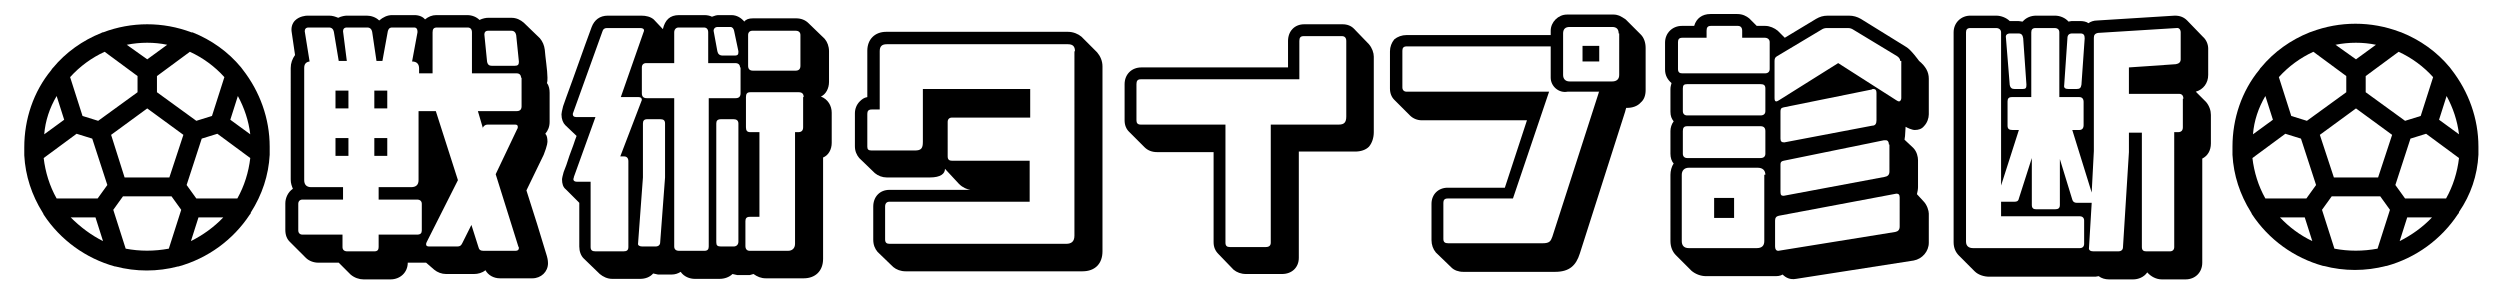<?xml version="1.0" encoding="utf-8"?>
<!-- Generator: Adobe Illustrator 28.3.0, SVG Export Plug-In . SVG Version: 6.00 Build 0)  -->
<svg version="1.1" id="レイヤー_1" xmlns="http://www.w3.org/2000/svg" xmlns:xlink="http://www.w3.org/1999/xlink" x="0px"
	 y="0px" viewBox="0 0 463.5 54" style="enable-background:new 0 0 463.5 54;" xml:space="preserve">
<g>
	<path d="M459.5,28.7c0-0.1,0-0.2,0-0.3c0-0.4,0-0.8,0-1.2c0-5.2-1.8-10.2-5-14.3c-0.1-0.1-0.2-0.3-0.3-0.4c-2.4-2.9-5.5-5.1-9-6.5
		c-0.1,0-0.2-0.1-0.3-0.1c-5.3-2-11.1-2-16.4,0c-0.1,0-0.2,0.1-0.3,0.1c-3.5,1.4-6.6,3.6-9,6.5c-0.1,0.1-0.2,0.2-0.3,0.4
		c-3.3,4-5,9.1-5,14.3c0,0.4,0,0.8,0,1.2c0,0.1,0,0.2,0,0.3c0.2,3.8,1.4,7.4,3.4,10.6c0.1,0.1,0.1,0.2,0.2,0.4
		c3.1,4.7,7.8,8.1,13.2,9.6c0,0,0,0,0.1,0c3.8,1,7.8,1,11.6,0c0,0,0,0,0.1,0c5.4-1.5,10.1-4.9,13.2-9.6c0.1-0.1,0.2-0.2,0.2-0.4
		C458.1,36.1,459.3,32.5,459.5,28.7z M417.6,29.3l6.1-4.5l2.9,0.9l2.8,8.6l-1.8,2.5H420C418.7,34.5,417.9,31.9,417.6,29.3
		L417.6,29.3z M420,17.8l1.4,4.4l-3.7,2.7C417.9,22.4,418.7,20,420,17.8z M432.7,32.9l-2.6-7.9l6.7-4.9l6.7,4.9l-2.6,7.9H432.7z
		 M445.9,36.8l-1.8-2.5l2.8-8.6l2.9-0.9l6.1,4.5c-0.3,2.6-1.1,5.2-2.4,7.5H445.9z M455.9,24.9l-3.7-2.7l1.4-4.4
		C454.8,20,455.6,22.4,455.9,24.9L455.9,24.9z M451.1,14.3l-2.3,7.2l-2.9,0.9l-7.3-5.3v-3l6.1-4.5C447.1,10.7,449.3,12.3,451.1,14.3
		z M440.5,8.3l-3.7,2.7L433,8.3C435.5,7.8,438.1,7.8,440.5,8.3L440.5,8.3z M428.9,9.6l6.1,4.5v3l-7.3,5.3l-2.9-0.9l-2.3-7.2
		C424.3,12.3,426.5,10.7,428.9,9.6z M422.7,40.3h4.6l1.4,4.4C426.4,43.6,424.4,42.1,422.7,40.3z M432.8,46.1l-2.3-7.2l1.8-2.5h9
		l1.8,2.5l-2.3,7.2C438.1,46.6,435.4,46.6,432.8,46.1z M444.9,44.7l1.4-4.4h4.6C449.2,42.1,447.1,43.6,444.9,44.7z"/>
</g>
<g>
	<path d="M50,28.7c0-0.1,0-0.2,0-0.3c0-0.4,0-0.8,0-1.2c0-5.2-1.8-10.2-5-14.3c-0.1-0.1-0.2-0.3-0.3-0.4c-2.4-2.9-5.5-5.1-9-6.5
		c-0.1,0-0.1,0-0.2,0c-5.3-2-11.1-2-16.4,0c-0.1,0-0.2,0-0.3,0.1c-3.5,1.4-6.6,3.6-9,6.5c-0.1,0.1-0.2,0.2-0.3,0.4
		c-3.3,4-5,9.1-5,14.3c0,0.4,0,0.8,0,1.2c0,0.1,0,0.2,0,0.3c0.2,3.8,1.4,7.4,3.4,10.6C8,39.5,8,39.6,8.1,39.8
		c3.1,4.7,7.8,8.1,13.2,9.6c0,0,0,0,0.1,0c3.8,1,7.8,1,11.6,0c0,0,0,0,0.1,0c5.4-1.5,10.1-4.9,13.2-9.6c0.1-0.1,0.2-0.2,0.2-0.4
		C48.6,36.1,49.8,32.5,50,28.7z M8.1,29.3l6.1-4.5l2.9,0.9l2.8,8.6l-1.8,2.5h-7.6C9.2,34.5,8.4,31.9,8.1,29.3L8.1,29.3z M10.5,17.8
		l1.4,4.4l-3.7,2.7C8.4,22.4,9.2,20,10.5,17.8z M23.1,32.9L20.6,25l6.7-4.9L34,25l-2.6,7.9H23.1z M36.4,36.8l-1.8-2.5l2.8-8.6
		l2.9-0.9l6.1,4.5c-0.3,2.6-1.1,5.2-2.4,7.5H36.4z M46.4,24.9l-3.7-2.7l1.4-4.4C45.3,20,46.1,22.4,46.4,24.9L46.4,24.9z M41.6,14.3
		l-2.3,7.2l-2.9,0.9l-7.3-5.3v-3l6.1-4.5C37.6,10.7,39.8,12.3,41.6,14.3z M31,8.3L27.3,11l-3.8-2.7C26,7.8,28.6,7.8,31,8.3L31,8.3z
		 M19.4,9.6l6.1,4.5v3l-7.3,5.3l-2.9-0.9L13,14.3C14.8,12.3,17,10.7,19.4,9.6z M13.1,40.3h4.6l1.4,4.4
		C16.9,43.6,14.9,42.1,13.1,40.3z M23.3,46.1L21,38.9l1.8-2.5h9l1.8,2.5l-2.3,7.2C28.6,46.6,25.9,46.6,23.3,46.1z M35.4,44.7
		l1.4-4.4h4.6C39.7,42.1,37.6,43.6,35.4,44.7z"/>
</g>
<g>
	<path d="M72.7,2.8h4.1c0.9,0,1.6,0.3,2,0.8c0.6-0.5,1.3-0.8,2.1-0.8h5.7c1,0,1.8,0.4,2.3,0.9c0.6-0.3,1.2-0.4,1.6-0.4h4.3
		c1,0,1.7,0.4,2.3,0.9l3,2.9c0.5,0.6,0.8,1.3,0.9,2.1c0.1,1.4,0.5,3.9,0.5,5.2c0,0.4,0,0.7-0.1,1c0.4,0.5,0.5,1.2,0.5,1.8v5.4
		c0,0.9-0.3,1.6-0.8,2.2c0.3,0.3,0.4,0.8,0.4,1.5c0,0.2-0.1,0.7-0.3,1.3l-0.4,1.1c-1.1,2.2-2.1,4.4-3.2,6.6l2,6.3l1.8,5.9
		c0.2,0.7,0.2,1.2,0.2,1.3c0,1.6-1.3,2.8-2.9,2.8h-6c-1.2,0-2.2-0.6-2.7-1.5c-0.6,0.5-1.4,0.7-2.1,0.7h-5.2c-0.8,0-1.6-0.3-2.2-0.8
		L79,48.7h-3.4c0,1.8-1.4,3.1-3.2,3.1h-5c-0.8,0-1.7-0.3-2.4-0.9l-2.2-2.2h-3.8c-0.8,0-1.7-0.3-2.3-0.9l-3-3
		c-0.5-0.5-0.8-1.2-0.8-2.2v-4.9c0-1,0.5-2.1,1.4-2.7c-0.2-0.5-0.4-1-0.4-1.7V12.6c0-0.9,0.3-1.7,0.8-2.4l-0.6-4.1
		c-0.2-1,0.1-1.8,0.6-2.3c0.8-0.8,2-0.9,2.3-0.9H61c0.7,0,1.2,0.2,1.7,0.4c0.6-0.3,1.3-0.4,1.6-0.4H68c0.8,0,1.7,0.3,2.3,0.9
		C71,3.2,71.8,2.8,72.7,2.8z M96.6,14.4c0-0.5-0.3-0.8-0.8-0.8h-8.3V6c0-0.6-0.3-0.9-0.8-0.9H81c-0.6,0-0.8,0.3-0.8,0.9v7.6h-2.5
		v-0.9c0-0.8-0.4-1.3-1.3-1.3l1-5.4V5.8c0-0.4-0.2-0.7-0.6-0.7h-4.1c-0.5,0-0.7,0.3-0.8,0.7l-1,5.5h-1.1L69,5.9
		c-0.1-0.5-0.4-0.8-0.9-0.8h-3.8c-0.5,0-0.7,0.3-0.7,0.7l0.7,5.5h-1.5l-0.9-5.4c-0.1-0.5-0.4-0.8-0.9-0.8h-3.8
		c-0.5,0-0.7,0.3-0.7,0.7l0.9,5.6c-0.7,0.1-1,0.5-1,1.2v20.8c0,0.8,0.4,1.3,1.3,1.3h5.9v2.3h-7.5c-0.5,0-0.8,0.3-0.8,0.8v4.9
		c0,0.5,0.3,0.8,0.8,0.8h7.4v2.3c0,0.5,0.3,0.8,0.9,0.8h5c0.6,0,0.8-0.3,0.8-0.8v-2.3h7.1c0.7,0,0.9-0.3,0.9-0.8v-4.9
		c0-0.5-0.3-0.8-0.9-0.8h-7.1v-2.3h6c0.9,0,1.4-0.4,1.4-1.3V20.6h3.2l4.1,12.8l-5.8,11.5c-0.1,0.2-0.1,0.3-0.1,0.4
		c0,0.3,0.2,0.4,0.6,0.4h5.2c0.5,0,0.7-0.2,0.9-0.6l1.7-3.4l1.3,4.1c0.1,0.5,0.4,0.7,0.9,0.7h6c0.4,0,0.6-0.2,0.6-0.5
		c0-0.1,0-0.2-0.1-0.3l-4.2-13.4l4-8.4c0.1-0.1,0.1-0.3,0.1-0.4c0-0.3-0.2-0.4-0.5-0.4h-5.1c-0.4,0-0.7,0.2-0.9,0.6L89.6,24l-1-3.4
		h7.2c0.6,0,0.9-0.3,0.9-0.9V14.4z M62.2,20.1v-3.3h2.4v3.3H62.2z M62.2,28.9v-3.3h2.4v3.3H62.2z M69.4,20.1v-3.3h2.4v3.3H69.4z
		 M69.4,28.9v-3.3h2.4v3.3H69.4z M96.2,11.4l-0.5-4.9c-0.1-0.5-0.4-0.8-0.9-0.8h-4.3c-0.5,0-0.7,0.3-0.7,0.7l0.5,5
		c0.1,0.6,0.4,0.8,0.9,0.8h4.2c0.6,0,0.8-0.2,0.8-0.7V11.4z"/>
	<path d="M139.6,3.4h8c0.9,0,1.7,0.3,2.3,0.9l3,2.9c0.5,0.6,0.8,1.4,0.8,2.3v5.7c0,1.2-0.6,2.3-1.5,2.7c1.3,0.5,2,1.7,2,3v5.6
		c0,1.2-0.6,2.3-1.6,2.7v18.8c0,2.2-1.4,3.6-3.6,3.6h-7c-0.9,0-1.6-0.3-2.3-0.8L139,51h-2.3l-0.9-0.2c-0.6,0.6-1.5,0.9-2.4,0.9h-4.6
		c-0.9,0-2-0.4-2.6-1.3c-0.5,0.3-1,0.5-1.7,0.5H122l-0.9-0.2c-0.6,0.7-1.5,1-2.4,1h-5.2c-0.9,0-1.7-0.4-2.3-0.9l-3-2.9
		c-0.5-0.5-0.8-1.3-0.8-2.2v-8.1l-2.5-2.5c-0.5-0.4-0.7-1-0.7-1.9c0-0.1,0.1-0.6,0.3-1.3l0.5-1.3c0.3-1,0.8-2.4,1.3-3.7
		c0.2-0.6,0.4-1.2,0.6-1.7l-2.1-2c-0.4-0.4-0.7-1.1-0.7-2c0-0.2,0.1-0.7,0.3-1.5l0.6-1.7c1.6-4.3,3.1-8.7,4.7-13
		c0.5-1.3,1.5-2.1,3-2.1h6.2c0.9,0,1.7,0.2,2.3,0.7l1.7,1.8c0.4-1.7,1.3-2.6,3-2.6h4.7c0.5,0,1,0.1,1.4,0.3c0.5-0.2,0.9-0.3,1.2-0.3
		h2.4c1,0,1.8,0.5,2.4,1.2C138.3,3.6,138.8,3.4,139.6,3.4z M118.7,5.2h-6.2c-0.4,0-0.7,0.2-0.8,0.6l-5.4,15
		c-0.1,0.2-0.1,0.3-0.1,0.4c0,0.3,0.2,0.5,0.6,0.5h3.6l-4,11.1c0,0.2-0.1,0.3-0.1,0.4c0,0.3,0.2,0.5,0.7,0.5h2.5v12.1
		c0,0.6,0.3,0.8,0.9,0.8h5.2c0.6,0,0.9-0.2,0.9-0.8V29.9c0-0.6-0.3-0.9-0.8-0.9h-0.7l3.9-10.2c0.1-0.2,0.1-0.3,0.1-0.3
		c0-0.3-0.2-0.5-0.6-0.5h-3.3L119.3,6c0.1-0.2,0.1-0.3,0.1-0.4C119.4,5.4,119.2,5.2,118.7,5.2z M123.3,32.9v-10
		c0-0.6-0.3-0.8-0.9-0.8H120c-0.6,0-0.8,0.3-0.8,0.8v10l-0.9,12.2c-0.1,0.4,0.3,0.6,0.8,0.6h2.4c0.6,0,0.9-0.3,0.9-0.8L123.3,32.9z
		 M137.2,12.5c0-0.5-0.3-0.8-0.9-0.8h-5V6c0-0.6-0.3-0.9-0.8-0.9h-4.7c-0.5,0-0.8,0.4-0.8,0.9v5.7h-5.2c-0.5,0-0.8,0.3-0.8,0.8v4.8
		c0,0.6,0.3,0.9,0.9,0.9h5.1v27.5c0,0.5,0.3,0.8,0.9,0.8h4.7c0.6,0,0.8-0.3,0.8-0.8V18.2h5c0.6,0,0.9-0.3,0.9-0.9V12.5z M136.9,9.5
		l-0.8-3.8c-0.1-0.4-0.3-0.7-0.7-0.7h-2.4c-0.4,0-0.7,0.3-0.7,0.7l0.7,3.8c0.1,0.5,0.4,0.8,1,0.8h2.2C136.9,10.3,136.9,10,136.9,9.5
		z M136.9,22.9c0-0.6-0.4-0.8-0.9-0.8h-2.3c-0.7,0-0.9,0.3-0.9,0.8v22c0,0.6,0.2,0.8,0.9,0.8h2.3c0.5,0,0.9-0.3,0.9-0.9V22.9z
		 M149,18c0-0.6-0.3-0.9-0.9-0.9h-9c-0.6,0-0.8,0.3-0.8,0.9v5.6c0,0.6,0.2,0.9,0.8,0.9h1.7v15.7H139c-0.6,0-0.8,0.3-0.8,0.8v4.6
		c0,0.6,0.3,0.9,0.8,0.9h7.1c0.8,0,1.3-0.5,1.3-1.3V24.5h0.6c0.6,0,0.9-0.3,0.9-0.9V18z M148.4,6.5c0-0.5-0.3-0.8-0.9-0.8h-8
		c-0.5,0-0.8,0.3-0.8,0.8v5.7c0,0.6,0.3,0.9,0.9,0.9h7.9c0.6,0,0.9-0.3,0.9-0.9V6.5z"/>
	<path d="M204.4,12.3v34.3c0,2.3-1.4,3.7-3.7,3.7h-32.8c-0.9,0-1.7-0.3-2.3-0.8l-2.9-2.8c-0.5-0.6-0.8-1.3-0.8-2.3v-6.1
		c0-1.8,1.2-3.1,3-3.1h15c-0.6-0.1-1.4-0.4-2.1-1.1l-2.6-2.8c0,0.9-0.8,1.6-2.8,1.6h-8c-0.8,0-1.6-0.3-2.2-0.8l-2.9-2.8
		c-0.5-0.6-0.8-1.3-0.8-2.2V21c0-0.8,0.3-1.6,0.9-2.2c0.4-0.4,0.8-0.7,1.4-0.8V9.4c0-2.1,1.4-3.5,3.5-3.5H198c1,0,1.9,0.4,2.5,0.9
		l2.9,2.9C204,10.4,204.4,11.3,204.4,12.3z M199.3,9.5c0-0.9-0.4-1.3-1.3-1.3h-33.6c-0.9,0-1.3,0.4-1.3,1.3v10.8h-1.5
		c-0.6,0-0.8,0.3-0.8,0.8v6.1c0,0.5,0.2,0.7,0.8,0.7h8c1.2,0,1.5-0.4,1.5-1.6v-9.8h19.9v5.3h-14.5c-0.5,0-0.8,0.3-0.8,0.8V29
		c0,0.6,0.3,0.8,0.8,0.8h14.4v7.6h-26c-0.5,0-0.8,0.3-0.8,0.9v6.1c0,0.6,0.3,0.8,0.8,0.8h32.8c0.9,0,1.5-0.4,1.5-1.5V9.5z"/>
	<path d="M253.8,8.2c0.6,0.7,0.9,1.6,0.9,2.3v14c0,1-0.3,2-0.9,2.7c-0.6,0.6-1.5,0.9-2.6,0.9h-10.4v19.7c0,1.8-1.3,3-3.1,3h-6.7
		c-0.9,0-1.7-0.3-2.3-0.8l-2.8-2.9c-0.6-0.6-0.9-1.3-0.9-2.2V28.2h-10.5c-0.9,0-1.7-0.3-2.3-0.9l-2.9-2.9c-0.5-0.5-0.8-1.2-0.8-2.1
		v-6.7c0-1.8,1.3-3.1,3.1-3.1h27.2V7.6c0-1.8,1.2-3.1,3-3.1h7.1c0.9,0,1.6,0.3,2.1,0.8L253.8,8.2z M249.6,7.6c0-0.6-0.3-0.9-0.8-0.9
		h-7.1c-0.6,0-0.8,0.3-0.8,0.9v7.1h-29.4c-0.6,0-0.8,0.3-0.8,0.9v6.7c0,0.5,0.2,0.8,0.8,0.8h15.7V45c0,0.6,0.3,0.8,0.8,0.8h6.7
		c0.6,0,0.9-0.3,0.9-0.8V23.1h12.6c1,0,1.4-0.4,1.4-1.5V7.6z"/>
	<path d="M305.1,8.9v7.8c0,1-0.3,1.8-0.9,2.3c-0.6,0.7-1.6,1-2.5,1h-0.2c-0.1,0.2-0.1,0.4-0.2,0.7L292.9,47
		c-0.7,2.2-1.9,3.4-4.6,3.4h-17c-0.9,0-1.7-0.3-2.2-0.8l-2.9-2.8c-0.5-0.6-0.8-1.4-0.8-2.3v-6.7c0-1.8,1.3-3,3-3h10.6l4.1-12.5
		h-19.5c-0.8,0-1.6-0.3-2.2-0.9l-2.9-2.9c-0.5-0.5-0.8-1.2-0.8-2.1V9.5c0-0.8,0.3-1.6,0.8-2.2c0.6-0.5,1.4-0.8,2.3-0.8h26.7V5.7
		c0-1.6,1.4-3,3-3h8.7c0.4,0,0.7,0.1,1,0.2c0.4,0.2,0.8,0.4,1.2,0.7l2.8,2.8C304.8,7,305.1,7.9,305.1,8.9z M287.5,14.4V8.6h-26.7
		c-0.6,0-0.8,0.3-0.8,0.8v6.8c0,0.5,0.3,0.8,0.8,0.8h26.4l-6.7,19.8h-12.1c-0.6,0-0.8,0.3-0.8,0.8v6.7c0,0.6,0.3,0.8,0.9,0.8h17.5
		c1.3,0,1.5-0.4,1.8-1.2l8.6-26.7c0-0.1,0-0.1,0.1-0.2h-5.9C289,17.3,287.5,16,287.5,14.4z M300.1,6.2c0-0.8-0.4-1.2-1.2-1.2H291
		c-0.8,0-1.2,0.4-1.2,1.2v7.7c0,0.7,0.4,1.2,1.2,1.2h7.9c0.8,0,1.3-0.4,1.3-1.2V6.2z M293.4,11.4V8.5h3.1v2.9H293.4z"/>
	<path d="M353.4,8.7c0.9,0.5,2.4,2.6,2.4,2.6c1.2,1,1.8,2,1.8,3.3v6.6c0,0.7-0.3,1.6-0.9,2.2c-0.4,0.5-1,0.7-1.7,0.7
		c-0.5,0-1.4-0.4-1.7-0.6l-0.1,1.6c0,0.3-0.1,0.5-0.1,0.8l1.6,1.5c0.7,0.7,0.9,1.7,0.9,2.3v5c0,0.4-0.1,0.9-0.2,1.3l1.2,1.3
		c0.7,0.7,1,1.8,1,2.3V45c0,1.6-1.2,3-2.8,3.3L333,51.7c-1.1,0.2-1.9-0.2-2.5-0.8c-0.5,0.3-1,0.3-1.6,0.3h-12.6c-1,0-2-0.4-2.7-1
		l-2.9-2.9c-0.6-0.6-1-1.5-1-2.6V32.4c0-0.7,0.2-1.5,0.6-2.1c-0.4-0.4-0.6-1.1-0.6-1.8v-4.2c0-0.6,0.2-1.3,0.6-1.8
		c-0.4-0.5-0.6-1-0.6-1.8v-4.2c0-0.4,0.1-0.7,0.2-1.1c-0.7-0.6-1.2-1.4-1.2-2.5v-5c0-1.8,1.4-3.1,3.1-3.1h2.3c0.4-1.4,1.5-2.2,3-2.2
		h5c1,0,1.7,0.4,2.2,0.8l1.4,1.4h1.6c0.8,0,1.7,0.4,2.3,0.9l1.3,1.3l5.8-3.5c0.7-0.4,1.3-0.6,2.2-0.6h3.9c0.8,0,1.5,0.2,2.2,0.6
		L353.4,8.7z M328.1,7.8c0-0.5-0.4-0.8-0.9-0.8h-4.2V5.7c0-0.6-0.3-0.9-0.8-0.9h-5c-0.6,0-0.8,0.3-0.8,0.9V7h-4.5
		c-0.6,0-0.8,0.3-0.8,0.8v5c0,0.6,0.3,0.8,0.8,0.8h15.3c0.6,0,0.9-0.3,0.9-0.8V7.8z M327.3,16.4c0-0.6-0.3-0.8-0.9-0.8h-13.6
		c-0.6,0-0.8,0.2-0.8,0.8v4.2c0,0.5,0.3,0.8,0.8,0.8h13.6c0.6,0,0.9-0.3,0.9-0.8V16.4z M327.3,24.3c0-0.6-0.3-0.9-0.9-0.9h-13.6
		c-0.6,0-0.8,0.3-0.8,0.9v4.2c0,0.5,0.3,0.8,0.8,0.8h13.6c0.6,0,0.9-0.3,0.9-0.8V24.3z M327.3,32.4c0-0.8-0.5-1.3-1.4-1.3h-12.8
		c-0.8,0-1.3,0.5-1.3,1.3v12.3c0,0.8,0.4,1.3,1.3,1.3h12.6c0.9,0,1.4-0.4,1.4-1.3V32.4z M317.8,40.4v-3.7h3.7v3.7H317.8z
		 M352.3,11.3c0-0.4-0.3-0.7-0.6-0.9l-8.1-4.9c-0.3-0.2-0.6-0.3-1-0.3h-3.9c-0.4,0-0.7,0.1-1,0.3l-8.2,4.9c-0.4,0.2-0.5,0.5-0.5,0.9
		v6.9c0,0.4,0.1,0.6,0.3,0.6s0.3-0.1,0.5-0.2l11-6.9l10.8,6.9c0.2,0.1,0.3,0.2,0.5,0.2c0.2,0,0.4-0.3,0.4-0.6V11.3z M352.2,36.6
		c0-0.5-0.2-0.7-0.6-0.7L329.8,40c-0.5,0.1-0.7,0.4-0.7,0.9v4.8c0,0.5,0.2,0.8,0.6,0.8l21.7-3.5c0.5-0.1,0.8-0.4,0.8-1V36.6z
		 M347.9,17.2c0-0.5-0.2-0.7-0.6-0.7c-0.1,0-0.2,0-0.3,0.1l-16.3,3.3c-0.5,0.1-0.6,0.3-0.6,0.8v5c0,0.5,0.2,0.7,0.7,0.7l16.3-3.1
		c0.6,0,0.8-0.4,0.8-1V17.2z M350.2,26.8c0-0.5-0.2-0.8-0.6-0.8h-0.3l-18.6,3.8c-0.5,0.1-0.6,0.3-0.6,0.7v5.1c0,0.6,0.2,0.7,0.6,0.7
		l18.7-3.5c0.6-0.1,0.9-0.4,0.9-1V26.8z"/>
	<path d="M384.1,3.9h1.5c0.6,0,1.2,0.1,1.6,0.4c0.4-0.3,1-0.5,1.6-0.5l14.4-0.9c1,0,1.7,0.3,2.3,0.9l2.9,3c0.7,0.6,1,1.5,1,2.2v4.9
		c0,1.5-0.9,2.7-2.3,3.1l1.9,1.9c0.6,0.7,0.9,1.6,0.9,2.4v5.3c0,1.3-0.6,2.3-1.6,2.8v19.3c0,1.8-1.3,3.1-3.1,3.1h-4.4
		c-1,0-2-0.5-2.7-1.3c-0.6,0.9-1.7,1.3-2.6,1.3H391c-0.7,0-1.4-0.2-1.9-0.6l-0.6,0.1h-19.7c-0.9,0-2-0.3-2.7-1l-2.9-2.9
		c-0.6-0.6-1-1.4-1-2.5V6c0-1.8,1.4-3.1,3.1-3.1h4.8c0.9,0,1.9,0.4,2.5,1h0.1h1.5c0.3,0,0.5,0.1,0.8,0.1c0.6-0.7,1.5-1.1,2.5-1.1
		h3.5c0.9,0,1.9,0.4,2.5,1.1C383.7,4,383.9,3.9,384.1,3.9z M404.8,18.3c0-0.6-0.3-0.9-0.8-0.9h-9.3v-4.9l8.7-0.6
		c0.6-0.1,0.9-0.4,0.9-0.9V6c0-0.5-0.3-0.9-0.8-0.8L389,6.1c-0.6,0.1-0.8,0.4-0.8,0.9v21l-0.4,7.7l-3.6-11.6h1.3
		c0.5,0,0.8-0.3,0.8-0.9v-4.3c0-0.6-0.3-0.9-0.8-0.9h-3.7V6c0-0.5-0.3-0.8-0.9-0.8h-3.5c-0.6,0-0.8,0.3-0.8,0.8v12H373
		c-0.6,0-0.8,0.3-0.8,0.8v4.5c0,0.6,0.3,0.8,0.9,0.8h1.2L371,34.4V6c0-0.5-0.4-0.8-0.9-0.8h-4.8c-0.6,0-0.8,0.3-0.8,0.8v38.8
		c0,0.8,0.5,1.2,1.3,1.2h19.8c0.5,0,0.8-0.3,0.8-0.8v-4.3c0-0.5-0.3-0.8-0.8-0.8H371v-2.7h2.5c0.4,0,0.7-0.1,0.8-0.6l2.4-7.5V38
		c0,0.6,0.3,0.8,0.8,0.8h3.5c0.6,0,0.9-0.2,0.9-0.8v-8.5l2.3,7.5c0.1,0.4,0.4,0.6,0.8,0.6h2.8l-0.5,8.3c-0.1,0.5,0.3,0.7,0.8,0.7
		h4.6c0.6,0,0.9-0.3,0.9-0.8l1.1-17.6v-3.6h2.4v21.2c0,0.6,0.3,0.8,0.8,0.8h4.4c0.5,0,0.8-0.3,0.8-0.8V24.5h0.7
		c0.6,0,0.9-0.3,0.9-0.9V18.3z M375.7,15.7l-0.6-8.6c-0.1-0.6-0.3-0.9-0.9-0.9h-1.5c-0.6,0-0.9,0.3-0.8,0.8l0.7,8.7
		c0.1,0.6,0.4,0.8,0.9,0.8h1.5C375.6,16.5,375.7,16.3,375.7,15.7z M386.5,7.1c0-0.6-0.2-0.9-0.8-0.9h-1.5c-0.6,0-0.9,0.3-0.9,0.9
		l-0.6,8.7c-0.1,0.5,0.2,0.7,0.8,0.7h1.5c0.6,0,0.8-0.2,0.9-0.8L386.5,7.1z"/>
</g>
</svg>
